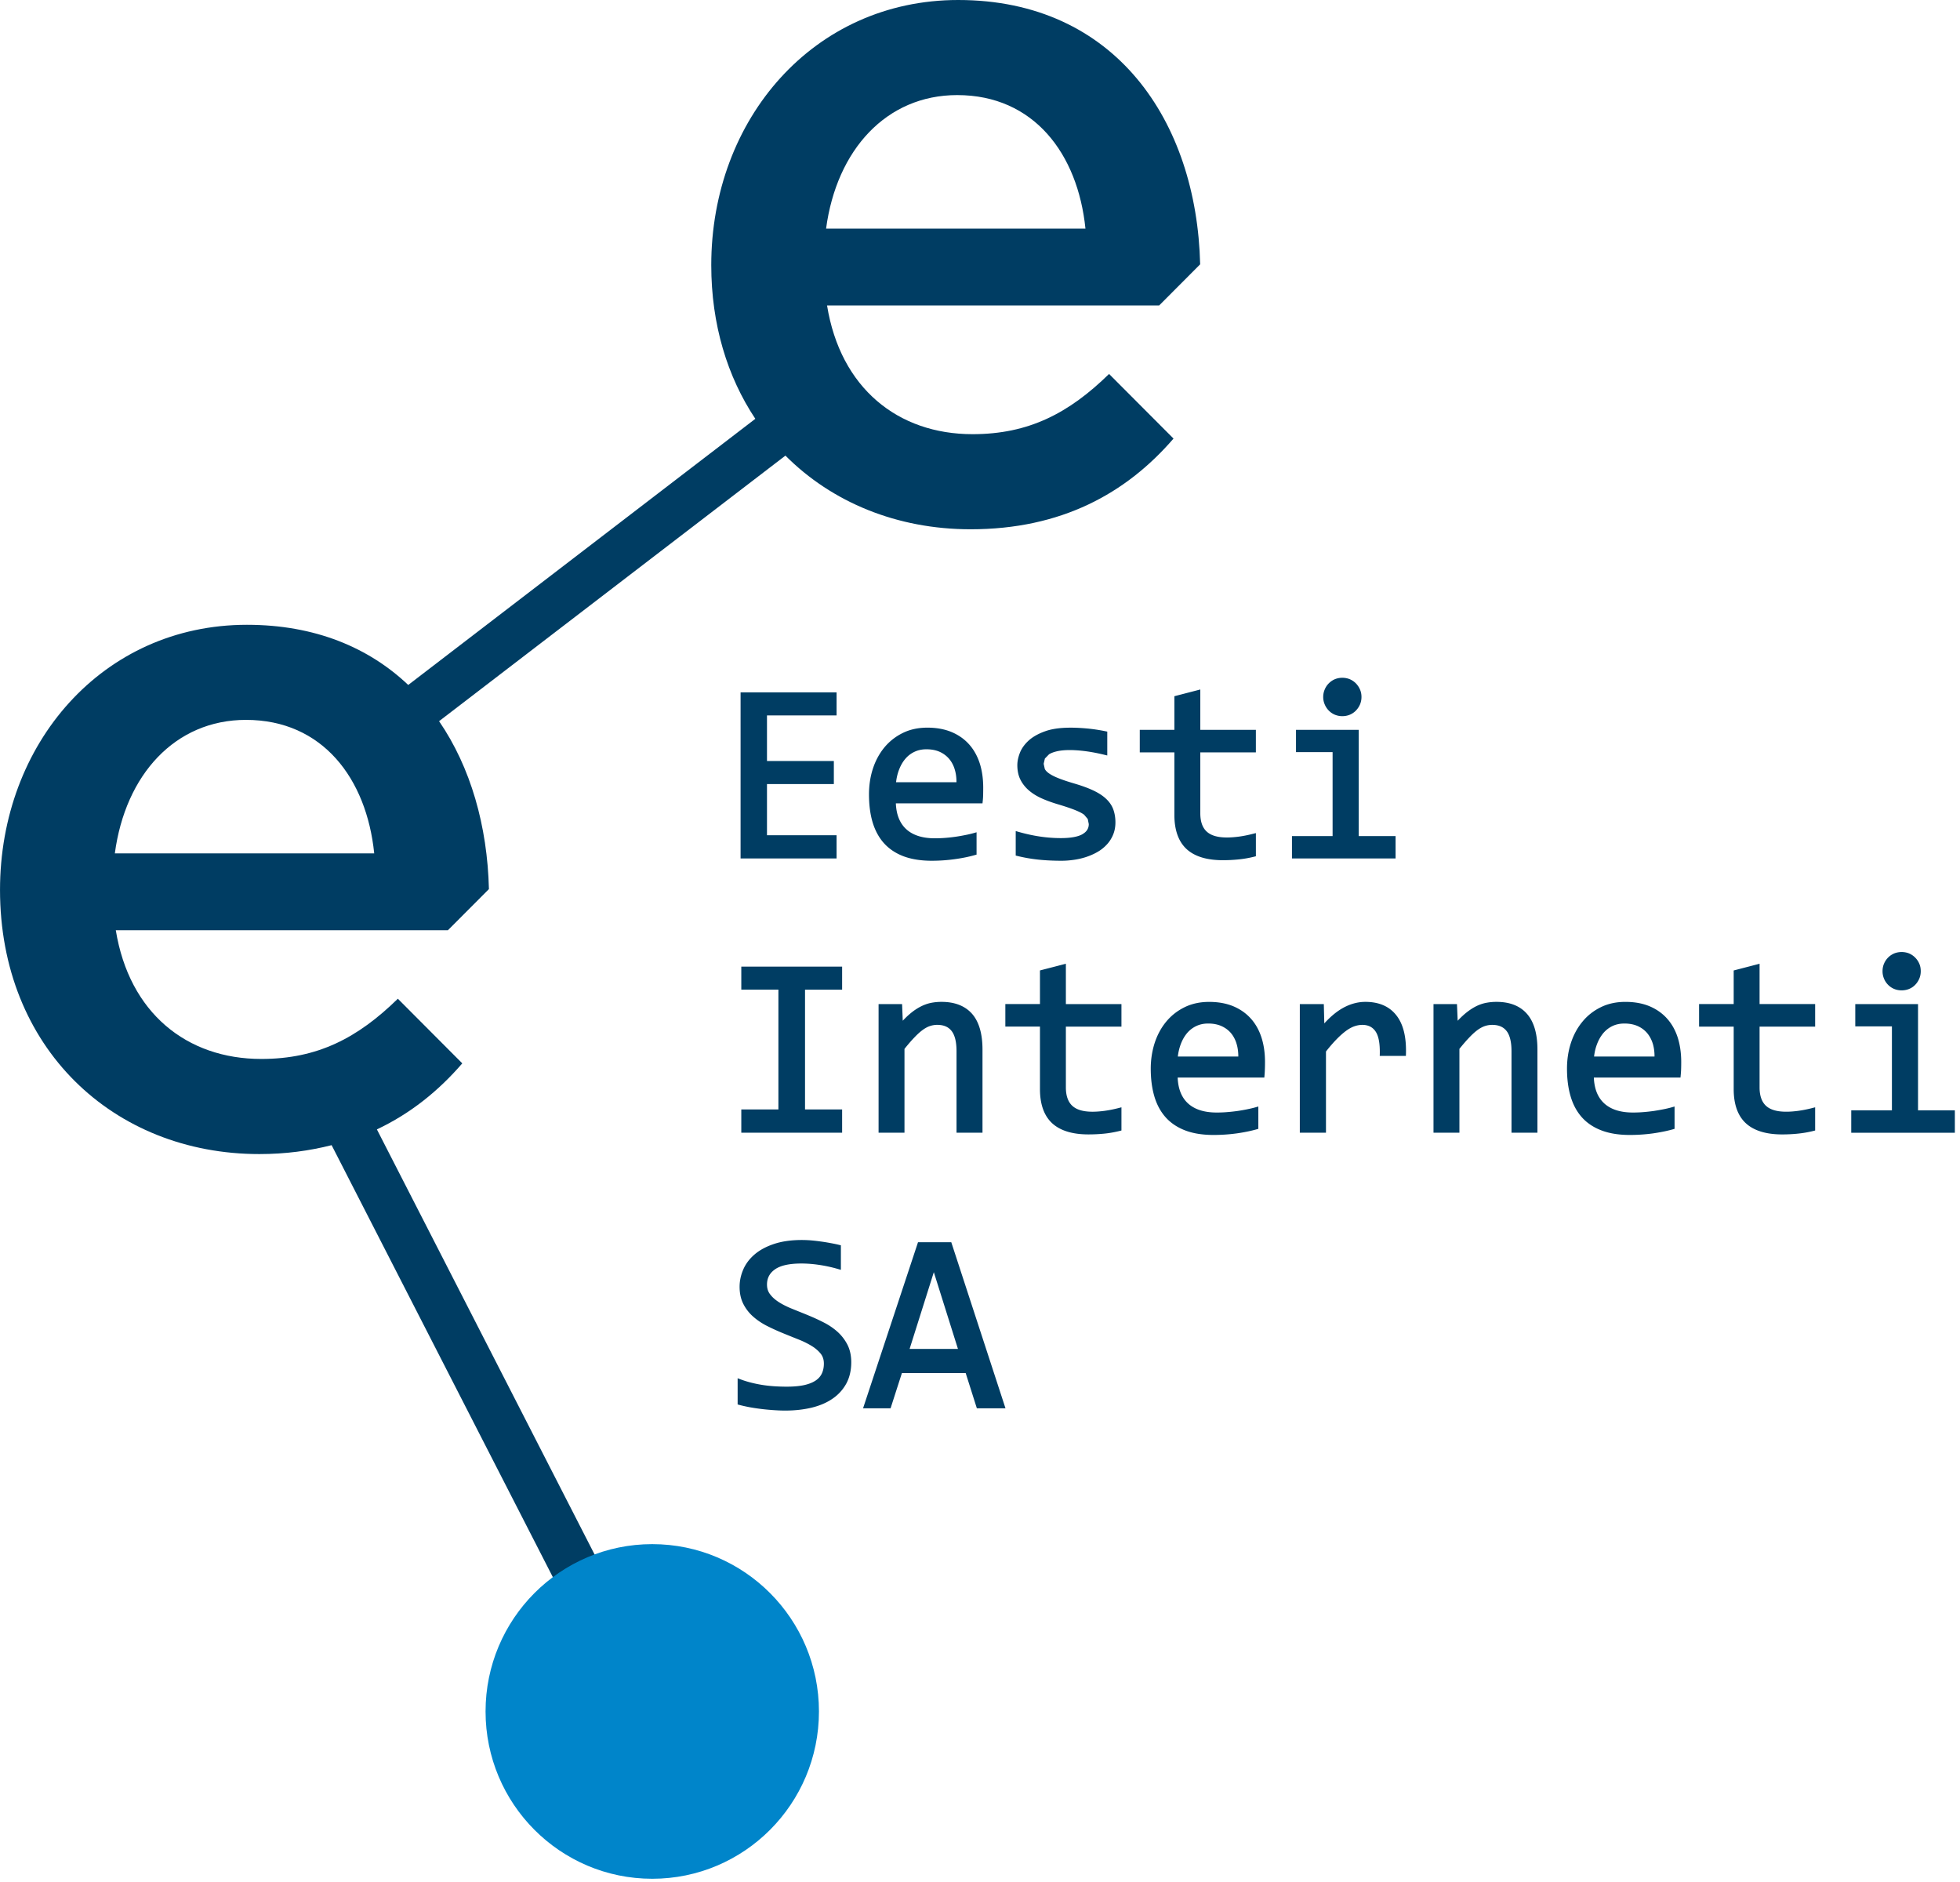 <svg xmlns="http://www.w3.org/2000/svg" xmlns:xlink="http://www.w3.org/1999/xlink" width="125" height="120" viewBox="0 0 125 120" version="1.1" id="svg7">
    <defs id="defs11">
        <linearGradient id="linearGradient832">
            <stop style="stop-color:#003d63;stop-opacity:1" offset="0" id="stop828"/>
            <stop style="stop-color:#064f7c;stop-opacity:1" offset="1" id="stop830"/>
        </linearGradient>
        <linearGradient xlink:href="#linearGradient832" id="linearGradient836" gradientUnits="userSpaceOnUse" x1="62.034" y1=".399" x2="62.638" y2="119.891"/>
    </defs>
    <g id="Logo-EE" style="fill-rule:evenodd">
        <g id="ee-group" style="fill:#003d63;fill-opacity:1">
            <path d="M53.353 45.616h-4.438v2.907h4.264v1.469h-4.264v3.263h4.438v1.483h-6.122V44.146h6.122zm9.319 5.476l-.012.13h-5.526c.027.696.237 1.24.631 1.619.422.405 1.044.61 1.849.61a8.548 8.548 0 0 0 .681-.027 9.273 9.273 0 0 0 .658-.073c.214-.031.415-.067.611-.107a6.685 6.685 0 0 0 .536-.125l.181-.052v1.424l-.104.029c-.378.109-.808.196-1.281.261a10.625 10.625 0 0 1-1.477.102c-.69 0-1.293-.097-1.795-.285-.508-.193-.93-.477-1.254-.84-.325-.364-.566-.815-.723-1.341-.152-.517-.227-1.111-.227-1.763 0-.573.081-1.119.244-1.625.165-.512.41-.969.726-1.357a3.525 3.525 0 0 1 1.176-.931c.459-.23.991-.345 1.579-.345.565 0 1.075.091 1.515.269.445.183.822.443 1.124.774.302.329.535.738.692 1.21.152.465.229.994.229 1.57 0 .197-.003.363-.005.493a6.118 6.118 0 0 1-.026.379zm-5.525-1.213c.031-.277.091-.538.181-.776.104-.279.24-.519.407-.715a1.701 1.701 0 0 1 .588-.452c.225-.107.481-.16.757-.16.324 0 .611.054.854.164.241.11.445.264.604.455.164.196.286.432.361.701.069.236.103.5.1.782h-3.853zm11.889 3.307c.269-.151.401-.363.401-.641l-.064-.322-.227-.27c-.122-.095-.313-.194-.575-.299-.268-.109-.644-.235-1.114-.375-.361-.107-.7-.23-1.002-.364-.317-.14-.59-.307-.816-.499-.234-.196-.421-.428-.555-.691-.137-.266-.203-.583-.203-.94 0-.239.054-.5.161-.778.11-.282.299-.547.559-.786.259-.236.611-.436 1.048-.592.639-.23 1.508-.285 2.66-.181.374.034.773.092 1.194.178l.114.023v1.522l-.175-.042c-.42-.103-.827-.181-1.208-.231-.812-.105-1.408-.088-1.813.003-.214.048-.389.114-.52.197l-.263.269-.077.333.07.325c.043.092.131.188.26.281.139.099.338.204.596.307.26.106.606.222 1.03.346.471.139.875.285 1.199.438.33.155.605.33.814.526.215.198.374.426.467.676.091.249.14.53.14.838 0 .295-.053.565-.156.804-.102.239-.24.451-.413.63a2.478 2.478 0 0 1-.601.466c-.217.124-.458.228-.711.311a4.539 4.539 0 0 1-.774.177c-.263.038-.523.058-.774.058-.536 0-1.037-.024-1.489-.072a10.133 10.133 0 0 1-1.333-.232l-.108-.027v-1.562l.181.052c.455.129.911.23 1.357.296a9.01 9.01 0 0 0 1.339.101c.625 0 1.091-.084 1.382-.25zm5.861-1.224v-3.99h-2.207v-1.436h2.207v-2.144l1.653-.429v2.573h3.544v1.436h-3.544v3.88c0 .526.135.918.406 1.168.394.368 1.098.45 2.042.326.298-.039.608-.102.918-.182l.179-.045v1.478l-.108.027a6.792 6.792 0 0 1-.979.172c-.332.034-.674.052-1.021.052-1.025 0-1.802-.239-2.314-.712-.514-.475-.776-1.209-.776-2.175zm14.107 1.347v1.429h-6.608v-1.429h2.591V47.957h-2.334v-1.419h4v6.772zm-4.264-8.005a1.248 1.248 0 0 1-.256-.39 1.178 1.178 0 0 1-.096-.474c0-.173.034-.333.097-.478a1.203 1.203 0 0 1 .255-.386 1.218 1.218 0 0 1 .387-.266c.3-.125.662-.124.961 0a1.25 1.25 0 0 1 .386.264c.111.117.199.246.259.389.065.145.096.304.096.478 0 .168-.031.323-.093.474a1.3 1.3 0 0 1-.26.39 1.178 1.178 0 0 1-.387.265c-.149.062-.311.094-.479.094a1.249 1.249 0 0 1-.482-.094 1.192 1.192 0 0 1-.387-.265zm-31.033 17.798H51.341v7.638h2.366v1.483h-6.43v-1.483h2.366v-7.639h-2.366V61.632h6.43zm8.95 9.122h-1.654v-5.196c0-.587-.104-1.02-.313-1.288-.204-.264-.504-.393-.918-.393-.152 0-.302.024-.449.071-.141.043-.296.124-.458.239-.165.118-.343.276-.541.484-.196.202-.41.451-.64.739v5.344h-1.652v-8.201h1.499l.043 1.061c.153-.164.302-.308.45-.433.221-.188.443-.34.657-.452.221-.117.447-.201.671-.249a3.421 3.421 0 0 1 .695-.069c.852 0 1.509.261 1.954.77.437.505.658 1.267.658 2.267v5.306zm5.32-10.774v2.573h3.544v1.437h-3.544v3.878c0 .524.138.918.407 1.168.394.368 1.099.45 2.042.326a7.932 7.932 0 0 0 .918-.182l.177-.046v1.479l-.107.027c-.314.077-.644.139-.98.172a10.084 10.084 0 0 1-1.02.05c-1.022 0-1.8-.24-2.312-.712-.514-.474-.778-1.206-.778-2.175v-3.987h-2.208v-1.437h2.208v-2.144zm11.777 3.475c.303.33.535.736.692 1.212.153.466.23.994.23 1.569 0 .197-.003.361-.009.494a6.088 6.088 0 0 1-.023.378l-.011.13h-5.526c.026.697.237 1.242.629 1.619.421.403 1.044.61 1.851.61.237 0 .459-.008.68-.027.225-.018.445-.042.659-.072.213-.031.416-.068.611-.107.199-.041.379-.082.533-.126l.181-.052v1.424l-.103.03c-.386.107-.815.196-1.281.261-.474.065-.972.099-1.478.099-.686 0-1.291-.095-1.792-.285-.508-.193-.929-.474-1.255-.838-.325-.364-.569-.814-.723-1.339-.153-.519-.229-1.111-.229-1.765 0-.571.084-1.115.245-1.623.167-.515.41-.97.726-1.356.321-.394.715-.706 1.176-.933.462-.23.991-.345 1.577-.345.566 0 1.075.09 1.518.269.443.183.82.443 1.122.774zm-4.637 2.441a3.318 3.318 0 0 1 .183-.778c.104-.279.241-.519.407-.715a1.74 1.74 0 0 1 .589-.452c.225-.106.479-.159.757-.159.324 0 .609.056.85.164.242.11.447.262.608.454.162.197.284.432.36.702.069.235.103.499.103.784zm11.962-3.485c.86 0 1.523.285 1.968.85.443.556.65 1.381.619 2.459l-.004.137h-1.668l.004-.145c.012-.661-.079-1.14-.278-1.425-.191-.274-.464-.409-.839-.409-.168 0-.333.031-.508.091-.169.059-.349.16-.535.295-.192.144-.395.323-.607.542-.203.209-.429.467-.666.77v5.178h-1.668v-8.202h1.53l.031 1.232c.394-.433.791-.761 1.179-.978.471-.264.957-.395 1.44-.395zm8.362 0c.85 0 1.504.258 1.948.77.44.504.662 1.266.662 2.267v5.306H96.397v-5.197c0-.586-.106-1.02-.313-1.286-.206-.264-.505-.393-.918-.393a1.493 1.493 0 0 0-.448.069c-.145.046-.299.125-.462.24-.165.118-.348.281-.539.482-.191.198-.401.44-.642.739v5.346h-1.653v-8.202h1.497l.045 1.064a5.512 5.512 0 0 1 .451-.435c.225-.19.447-.342.658-.455.215-.114.44-.198.669-.246a3.452 3.452 0 0 1 .699-.069zm10.857 1.044c.305.33.536.736.693 1.209.15.467.23.997.23 1.572 0 .197-.003.361-.008.493a5.977 5.977 0 0 1-.027.38l-.012.129h-5.525c.027.697.238 1.242.632 1.619.422.403 1.044.61 1.851.61.235 0 .458-.008.68-.027.214-.016.436-.042.659-.072.211-.033.414-.068.609-.107a6.661 6.661 0 0 0 .535-.126l.181-.052v1.424l-.104.03c-.38.107-.814.194-1.278.261a10.954 10.954 0 0 1-1.478.099c-.69 0-1.293-.096-1.794-.287-.508-.192-.93-.473-1.256-.838-.322-.361-.567-.812-.72-1.338-.154-.516-.23-1.109-.23-1.765 0-.571.081-1.115.245-1.623.167-.518.412-.973.728-1.356.315-.391.712-.706 1.174-.933.46-.23.988-.345 1.577-.345.57 0 1.079.09 1.518.269.441.182.818.442 1.121.774zm-4.635 2.441c.033-.284.093-.541.184-.778.102-.276.24-.516.406-.715.165-.193.36-.345.586-.452.226-.106.482-.159.759-.159.321 0 .608.056.853.164.24.11.444.262.604.454.161.194.283.429.364.702.066.236.102.5.099.784zm10.555-5.916v2.571h3.544v1.439h-3.544v3.878c0 .523.137.917.407 1.168.393.368 1.102.448 2.04.326a7.821 7.821 0 0 0 .918-.182l.179-.046v1.479l-.107.027a6.893 6.893 0 0 1-.981.171c-.328.035-.669.052-1.018.052-1.022 0-1.8-.24-2.312-.711-.516-.475-.777-1.208-.777-2.176v-3.987h-2.208V64.021h2.208v-2.142zm8.191 1.339a1.202 1.202 0 0 1-.256-.39 1.202 1.202 0 0 1-.093-.473c0-.171.031-.332.093-.478a1.251 1.251 0 0 1 .256-.387c.111-.113.241-.201.389-.266.296-.122.666-.122.96 0 .148.065.278.155.387.266a1.253 1.253 0 0 1 .259.386c.064.145.093.306.093.479 0 .167-.03.325-.093.473a1.275 1.275 0 0 1-.257.39c-.106.113-.237.202-.389.266-.148.061-.31.092-.481.092-.169 0-.332-.031-.478-.092a1.165 1.165 0 0 1-.39-.266zm1.914 8.008h2.349v1.428h-6.608V70.796h2.594v-5.352h-2.337v-1.422h4.002v6.775zM53.399 84.906c.263.234.479.512.642.826.165.319.248.7.248 1.129 0 .512-.106.969-.315 1.357-.211.385-.505.711-.88.966-.368.255-.818.447-1.331.571-.509.122-1.076.186-1.685.186-.274 0-.55-.014-.826-.034-.307-.024-.558-.048-.786-.079a12.06 12.06 0 0 1-.711-.111c-.233-.046-.432-.091-.606-.137l-.106-.029v-1.672l.192.073c.376.141.812.257 1.298.34.479.083 1.033.124 1.645.124.436 0 .812-.034 1.119-.102.296-.067.541-.164.731-.295.179-.122.31-.276.389-.45.084-.181.126-.391.126-.626 0-.249-.066-.454-.2-.626-.147-.183-.34-.352-.573-.494-.248-.152-.529-.292-.838-.414a94.107 94.107 0 0 1-.988-.398c-.339-.137-.673-.291-.996-.451-.329-.165-.628-.361-.889-.588a2.696 2.696 0 0 1-.642-.81c-.165-.315-.249-.69-.249-1.115 0-.369.078-.738.233-1.098.154-.36.397-.683.723-.963.321-.276.736-.501 1.237-.668.498-.167 1.097-.253 1.775-.253.18 0 .374.008.575.023.204.018.412.04.623.071.206.027.414.061.617.099.203.037.395.075.569.119l.108.026v1.564l-.181-.052a9.014 9.014 0 0 0-1.191-.261c-.401-.06-.786-.09-1.148-.09-.767 0-1.336.126-1.687.376-.34.24-.505.556-.505.965 0 .249.065.455.203.628.142.189.33.353.571.505.241.152.524.292.838.417l.253.103c.241.098.486.194.731.296.348.143.684.295.996.455.33.164.631.367.892.598zm5.148-5.7h2.121l3.458 10.592h-1.826l-.713-2.248h-4.068l-.723 2.248H55.041l3.506-10.592zm-.537 6.804l1.545-4.894 1.539 4.894z" id="Combined-Shape" style="fill:#003d63;fill-opacity:1"/>
            <path d="M29.483 67.803l-4.11-4.122c-2.556 2.499-5.116 3.84-8.709 3.84-4.76 0-8.423-2.938-9.279-8.208h21.181l2.615-2.622c-.096-4.018-1.162-7.768-3.179-10.707l22.088-16.933c2.97 2.979 7.119 4.697 11.81 4.697 5.768 0 9.91-2.271 12.941-5.784l-4.11-4.12c-2.556 2.498-5.116 3.84-8.709 3.84-4.76 0-8.424-2.94-9.277-8.208h21.181l2.614-2.622C76.322 7.742 71.14 0 61.108 0c-9.216 0-15.747 7.595-15.747 16.905 0 3.793 1.029 7.121 2.81 9.799L26.035 43.674c-2.515-2.384-5.944-3.836-10.287-3.836-9.215 0-15.747 7.594-15.747 16.903 0 10.046 7.202 16.845 16.541 16.845 1.673 0 3.194-.21 4.607-.568l15.098 29.474 2.691-1.387-14.902-29.093c2.136-1.007 3.93-2.453 5.446-4.21M61.047 6.063c4.883 0 7.691 3.737 8.178 8.513H52.684c.671-5.021 3.845-8.513 8.362-8.513m-45.359 39.838c4.883 0 7.691 3.736 8.179 8.513H7.324c.671-5.022 3.846-8.513 8.364-8.513" id="Fill-36" style="fill:#003d63;fill-opacity:1"/>
        </g>
        <path d="M52.229 109.126c0 5.892-4.76 10.668-10.632 10.668-5.87 0-10.63-4.776-10.63-10.668 0-5.89 4.76-10.669 10.63-10.669 5.873 0 10.632 4.779 10.632 10.669" id="Fill-38" style="fill:#0085ca"/>
    </g>
</svg>

